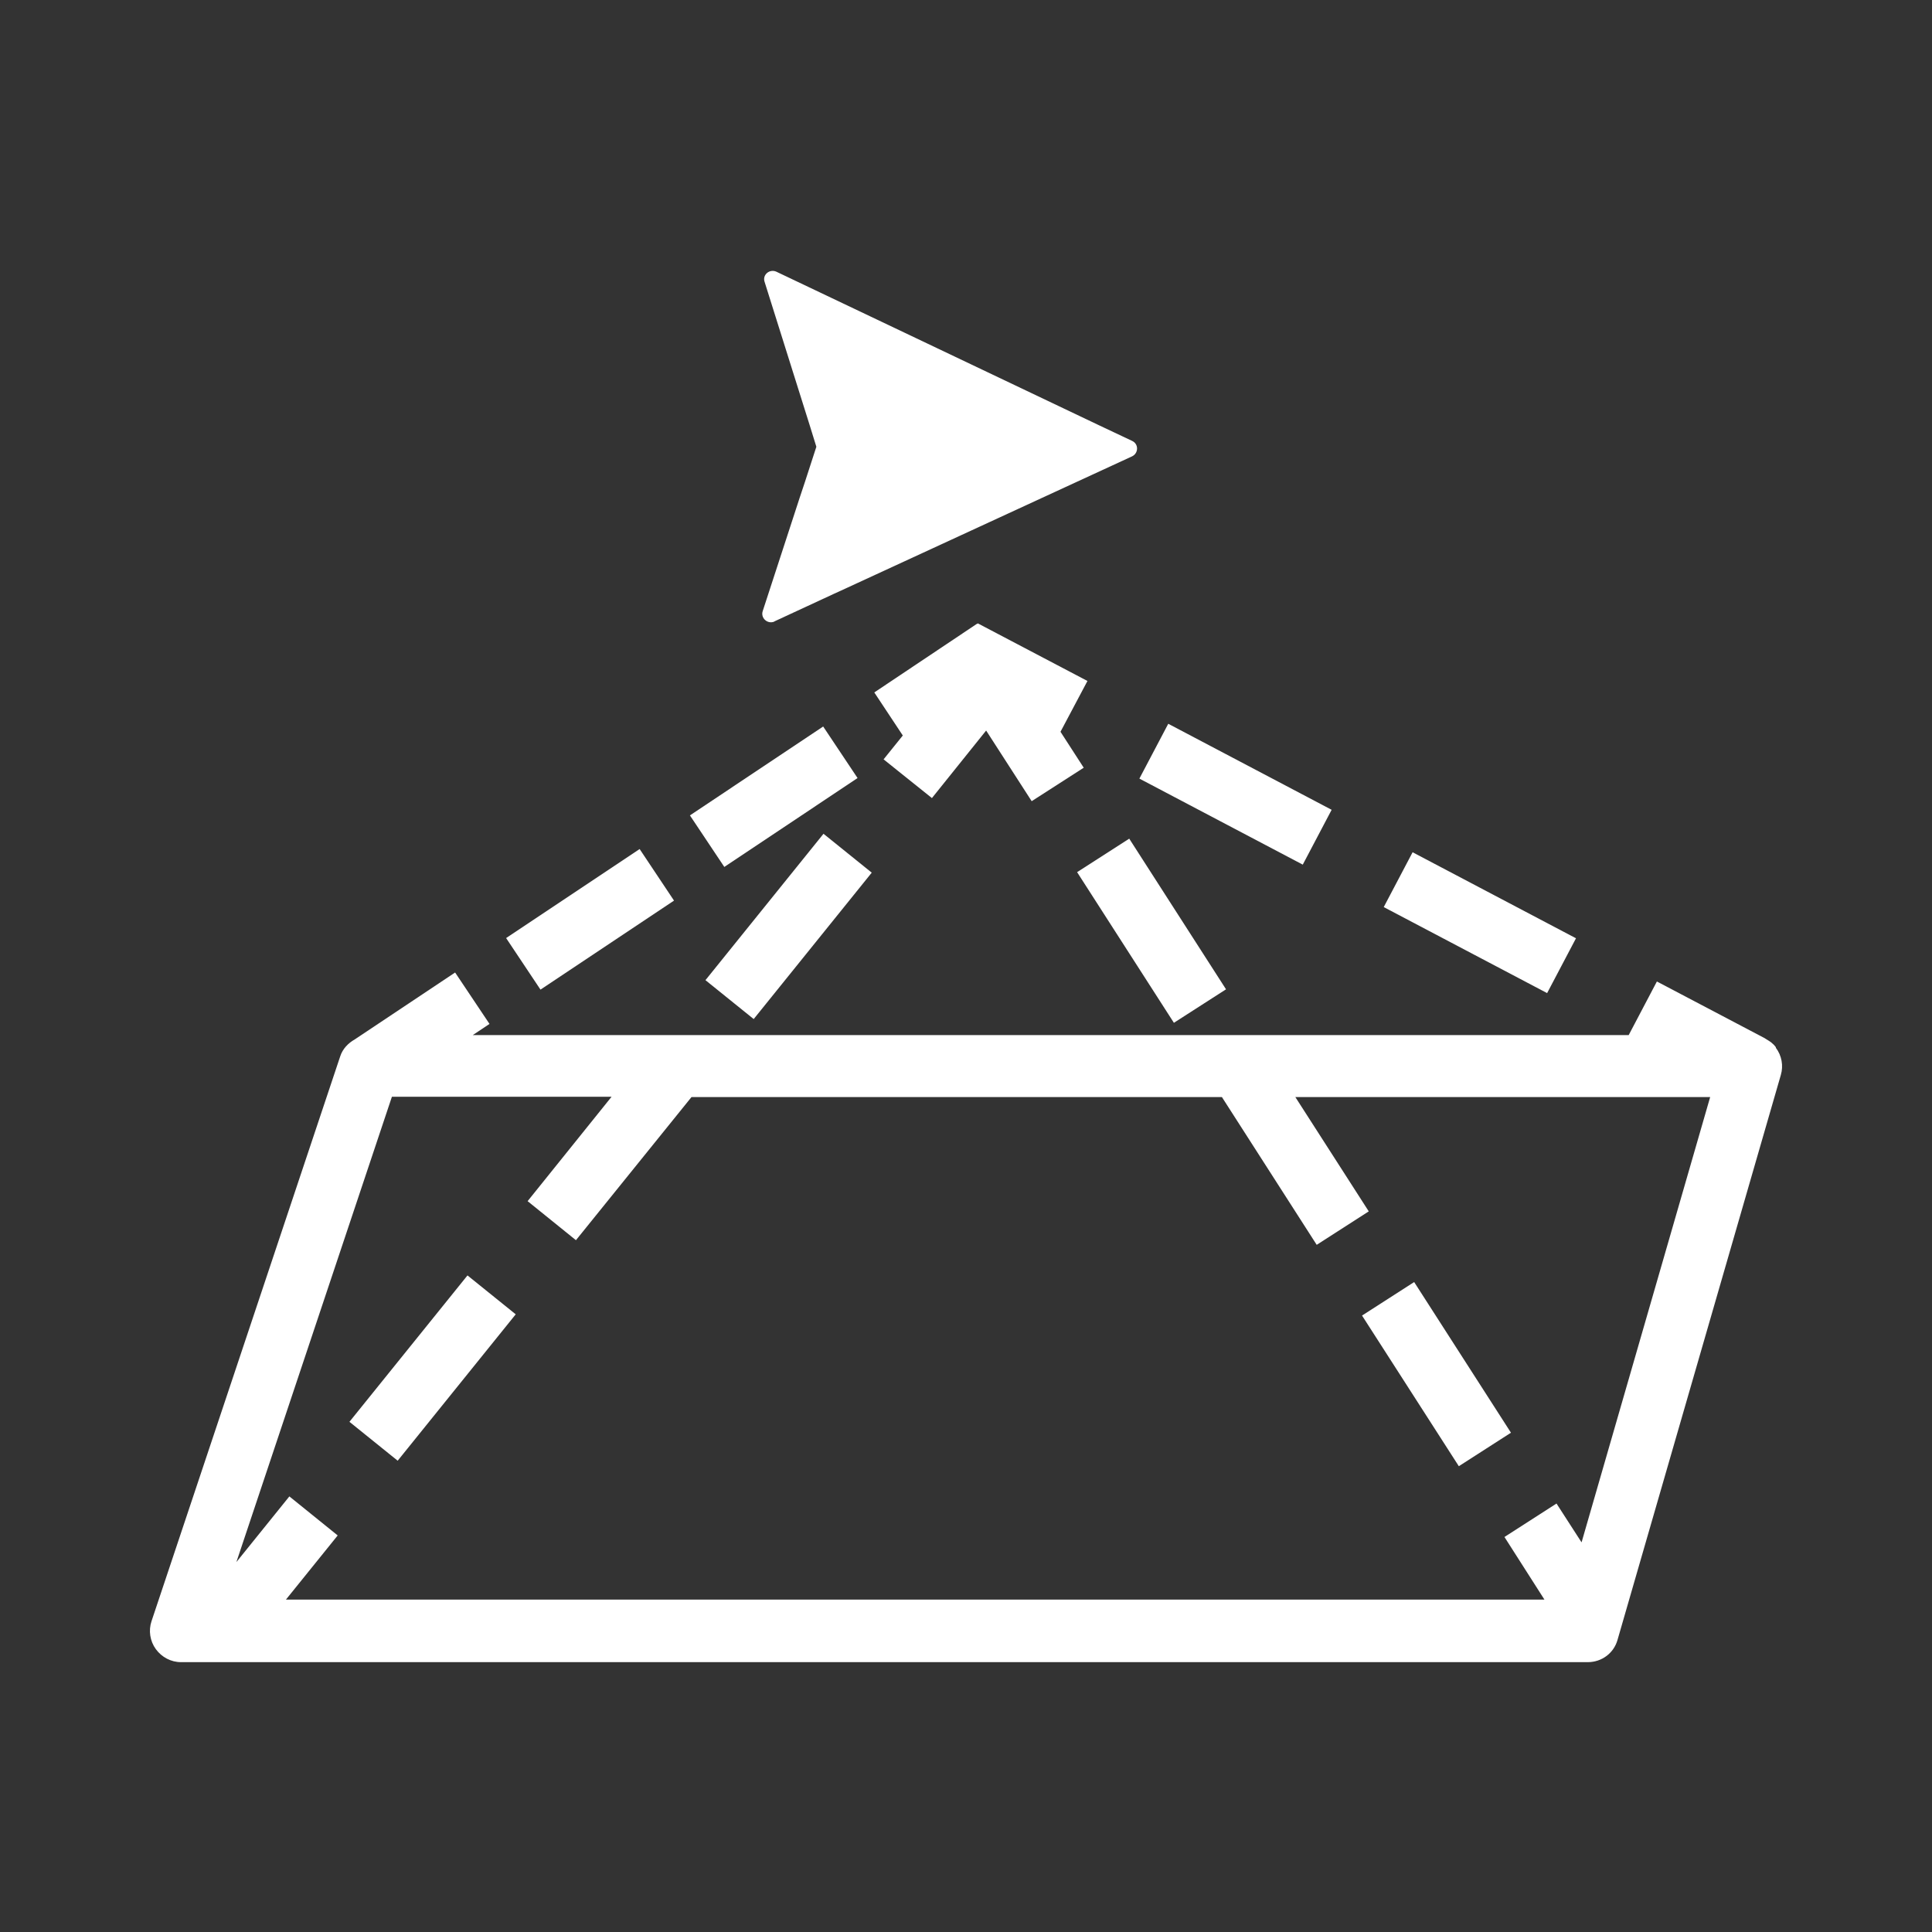 <svg id="_图层_2" data-name="图层 2" xmlns="http://www.w3.org/2000/svg" viewBox="0 0 62.36 62.36">
  <rect x="0" y="0" width="62.36" height="62.36" fill="#333333" stroke="none"/>
  <defs>
    <style>
      .cls-1 {
        fill: none;
      }

      .cls-1, .cls-2 {
        stroke-width: 0px;
      }

      .cls-2 {
        fill: #fff;
      }
    </style>
  </defs>
  <g id="_图层_1-2" data-name="图层 1">
    <g>
      <g>
        <path class="cls-2" d="M57.32,33.8c-.08-.11-.19-.19-.3-.25h0s-.06-.04-.06-.04c0,0,0,0,0,0l-3.48-1.83-.91,1.73H15.26l.54-.36-1.11-1.66-3.24,2.16c-.21.12-.39.3-.47.55l-6.09,18.23c-.1.3-.05.64.14.9.19.26.49.42.81.42h45.41c.45,0,.84-.29.96-.72l5.27-18.23c.09-.3.03-.63-.16-.88ZM51.04,49.77l-.8-1.24-1.68,1.08,1.29,2.02H9.23l1.67-2.07-1.56-1.26-1.71,2.12,5.02-15.02h7.09l-2.71,3.37,1.56,1.26,3.73-4.62h17.12l3.06,4.77,1.68-1.08-2.37-3.69h13.39l-4.15,14.37Z"></path>
        <path class="cls-2" d="M24.99,20.06l1.92-.89h0s.22-.1.22-.1h0s7.61-3.51,7.61-3.51h0s1.8-.83,1.8-.83c.21-.1.22-.4,0-.5l-1.08-.51h0s-5.23-2.49-5.23-2.49l-5.17-2.46c-.22-.1-.46.1-.38.33l1.45,4.61.22.71-.37,1.14-.17.51-1.19,3.65c-.08.23.16.44.38.34Z"></path>
        <rect class="cls-2" x="45.36" y="41.46" width="2" height="5.78" transform="translate(-16.61 32.1) rotate(-32.72)"></rect>
        <rect class="cls-2" x="36.17" y="27.15" width="2" height="5.78" transform="translate(-10.34 24.86) rotate(-32.72)"></rect>
        <rect class="cls-2" x="38.88" y="22.65" width="2" height="5.96" transform="translate(-1.38 48.98) rotate(-62.23)"></rect>
        <rect class="cls-2" x="46.77" y="26.81" width="2" height="5.96" transform="translate(-.85 58.17) rotate(-62.23)"></rect>
        <polygon class="cls-2" points="30.08 25.76 31.83 23.58 33.3 25.86 34.98 24.78 34.23 23.62 35.1 21.98 31.56 20.12 31.55 20.14 31.54 20.13 28.22 22.35 29.14 23.74 28.52 24.51 30.08 25.76"></polygon>
        <rect class="cls-2" x="10.93" y="43.16" width="6.07" height="2" transform="translate(-29.18 27.31) rotate(-51.12)"></rect>
        <rect class="cls-2" x="22.42" y="28.9" width="6.07" height="2" transform="translate(-13.8 30.95) rotate(-51.12)"></rect>
        <rect class="cls-2" x="22.39" y="24.71" width="5.17" height="2" transform="translate(-10.07 18.19) rotate(-33.71)"></rect>
        <rect class="cls-2" x="16.45" y="28.68" width="5.18" height="2" transform="translate(-13.26 15.54) rotate(-33.69)"></rect>
      </g>
      <rect class="cls-1" width="62.36" height="62.36"></rect>
    </g>
  </g>
</svg>
